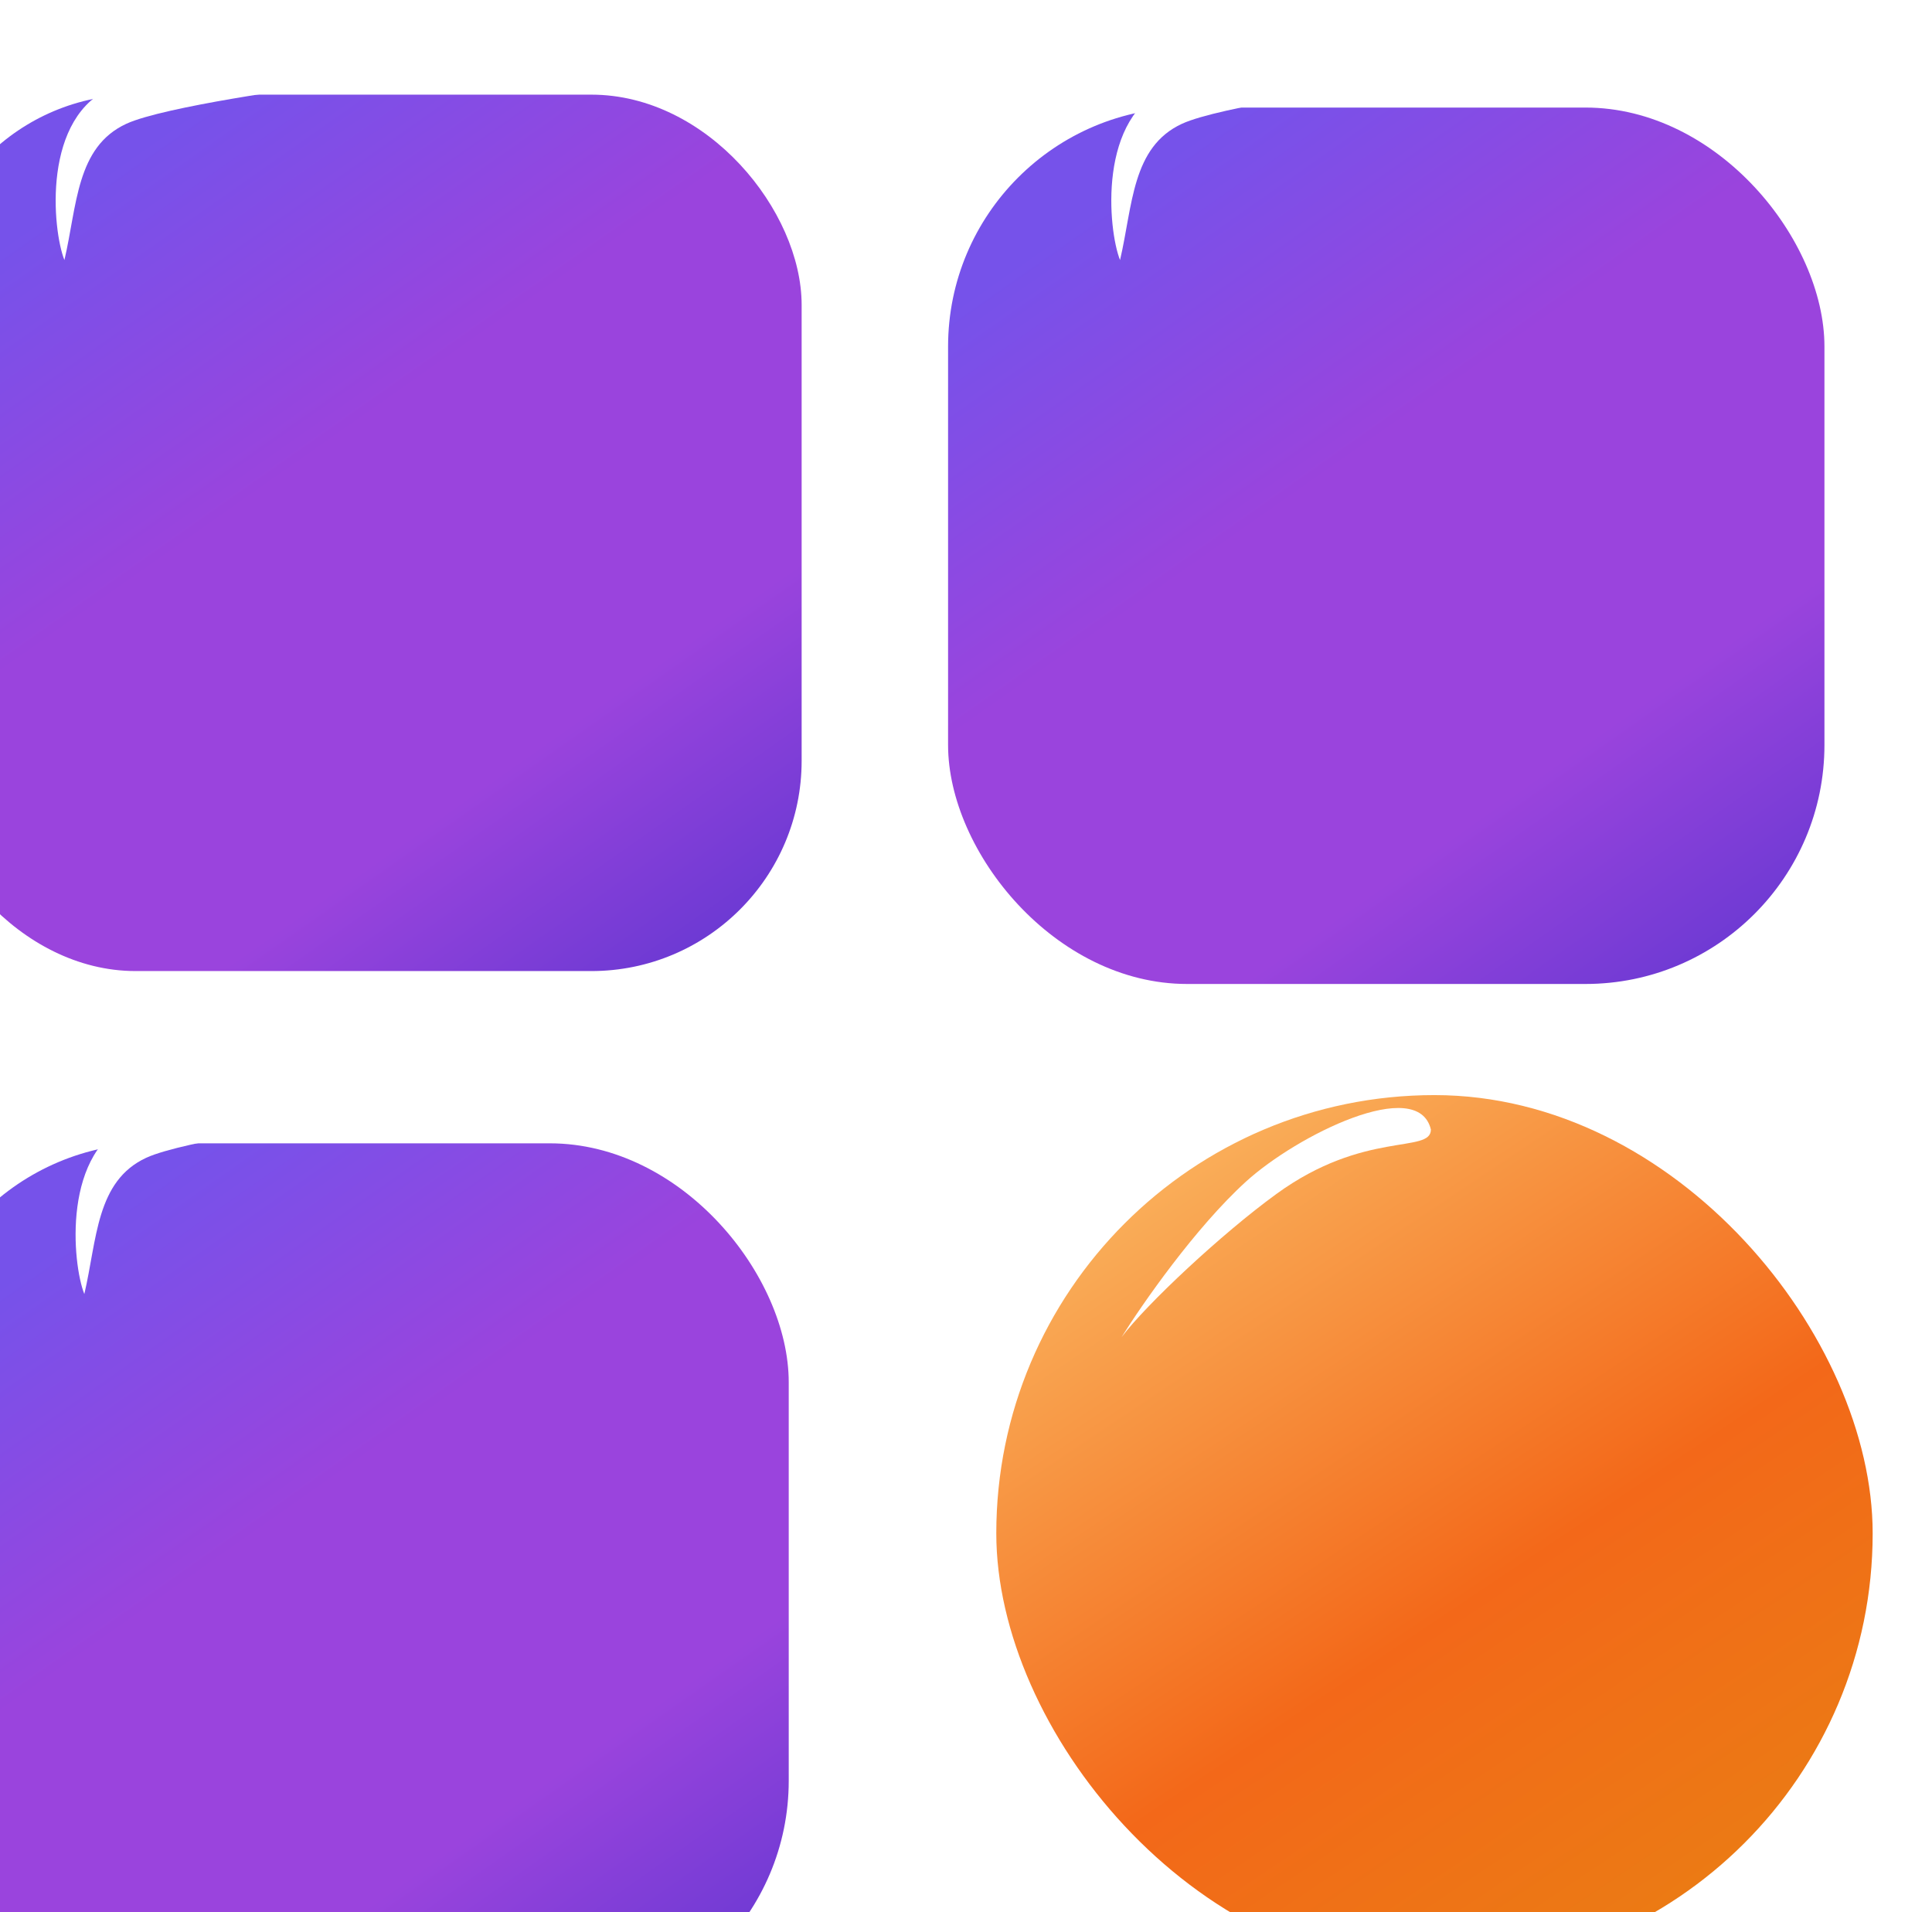 <svg width="97" height="96" viewBox="0 0 97 96" fill="none" xmlns="http://www.w3.org/2000/svg">
<g filter="url(#filter0_i_156_5396)">
<rect x="1" width="44" height="44" rx="10.56" fill="url(#paint0_linear_156_5396)"/>
</g>
<g filter="url(#filter1_i_156_5396)">
<rect x="1" y="52" width="44" height="44" rx="12" fill="url(#paint1_linear_156_5396)"/>
</g>
<g filter="url(#filter2_i_156_5396)">
<rect x="53" width="44" height="44" rx="12" fill="url(#paint2_linear_156_5396)"/>
</g>
<g filter="url(#filter3_i_156_5396)">
<rect x="53" y="52" width="44" height="44" rx="22" fill="url(#paint3_linear_156_5396)"/>
</g>
<g filter="url(#filter4_f_156_5396)">
<path d="M62.561 59.318C65.113 56.998 71.192 53.98 71.841 56.708C71.841 57.932 68.505 56.726 64.083 59.943C61.328 61.946 57.554 65.481 56.309 67.133C57.33 65.495 60.01 61.638 62.561 59.318Z" fill="white"/>
</g>
<g filter="url(#filter5_f_156_5396)">
<path d="M5.72 4.35C7.784 3.54 15.686 3.478 15.664 4.352C15.538 4.352 8.227 5.343 6.342 6.215C3.819 7.382 3.876 10.316 3.234 13.056C2.632 11.559 2.076 5.78 5.72 4.35Z" fill="white"/>
</g>
<g filter="url(#filter6_f_156_5396)">
<path d="M6.72 56.262C8.784 55.452 16.686 55.39 16.664 56.263C16.538 56.263 9.227 57.255 7.342 58.126C4.819 59.294 4.876 62.227 4.234 64.967C3.632 63.47 3.076 57.691 6.72 56.262Z" fill="white"/>
</g>
<g filter="url(#filter7_f_156_5396)">
<path d="M58.72 4.35C60.784 3.54 68.686 3.478 68.664 4.352C68.538 4.352 61.227 5.343 59.342 6.215C56.819 7.382 56.876 10.316 56.234 13.056C55.632 11.559 55.076 5.78 58.72 4.35Z" fill="white"/>
</g>
<defs>
<filter id="filter0_i_156_5396" x="-3.752" y="0" width="48.752" height="48.752" filterUnits="userSpaceOnUse" color-interpolation-filters="sRGB">
<feFlood flood-opacity="0" result="BackgroundImageFix"/>
<feBlend mode="normal" in="SourceGraphic" in2="BackgroundImageFix" result="shape"/>
<feColorMatrix in="SourceAlpha" type="matrix" values="0 0 0 0 0 0 0 0 0 0 0 0 0 0 0 0 0 0 127 0" result="hardAlpha"/>
<feOffset dx="-4.752" dy="4.752"/>
<feGaussianBlur stdDeviation="4.752"/>
<feComposite in2="hardAlpha" operator="arithmetic" k2="-1" k3="1"/>
<feColorMatrix type="matrix" values="0 0 0 0 0.801 0 0 0 0 0.619 0 0 0 0 0.983 0 0 0 1 0"/>
<feBlend mode="normal" in2="shape" result="effect1_innerShadow_156_5396"/>
</filter>
<filter id="filter1_i_156_5396" x="-4.4" y="52" width="49.4" height="49.4" filterUnits="userSpaceOnUse" color-interpolation-filters="sRGB">
<feFlood flood-opacity="0" result="BackgroundImageFix"/>
<feBlend mode="normal" in="SourceGraphic" in2="BackgroundImageFix" result="shape"/>
<feColorMatrix in="SourceAlpha" type="matrix" values="0 0 0 0 0 0 0 0 0 0 0 0 0 0 0 0 0 0 127 0" result="hardAlpha"/>
<feOffset dx="-5.4" dy="5.4"/>
<feGaussianBlur stdDeviation="5.4"/>
<feComposite in2="hardAlpha" operator="arithmetic" k2="-1" k3="1"/>
<feColorMatrix type="matrix" values="0 0 0 0 0.801 0 0 0 0 0.619 0 0 0 0 0.983 0 0 0 1 0"/>
<feBlend mode="normal" in2="shape" result="effect1_innerShadow_156_5396"/>
</filter>
<filter id="filter2_i_156_5396" x="47.6" y="0" width="49.4" height="49.4" filterUnits="userSpaceOnUse" color-interpolation-filters="sRGB">
<feFlood flood-opacity="0" result="BackgroundImageFix"/>
<feBlend mode="normal" in="SourceGraphic" in2="BackgroundImageFix" result="shape"/>
<feColorMatrix in="SourceAlpha" type="matrix" values="0 0 0 0 0 0 0 0 0 0 0 0 0 0 0 0 0 0 127 0" result="hardAlpha"/>
<feOffset dx="-5.4" dy="5.4"/>
<feGaussianBlur stdDeviation="5.4"/>
<feComposite in2="hardAlpha" operator="arithmetic" k2="-1" k3="1"/>
<feColorMatrix type="matrix" values="0 0 0 0 0.801 0 0 0 0 0.619 0 0 0 0 0.983 0 0 0 1 0"/>
<feBlend mode="normal" in2="shape" result="effect1_innerShadow_156_5396"/>
</filter>
<filter id="filter3_i_156_5396" x="50.021" y="52" width="46.979" height="46.979" filterUnits="userSpaceOnUse" color-interpolation-filters="sRGB">
<feFlood flood-opacity="0" result="BackgroundImageFix"/>
<feBlend mode="normal" in="SourceGraphic" in2="BackgroundImageFix" result="shape"/>
<feColorMatrix in="SourceAlpha" type="matrix" values="0 0 0 0 0 0 0 0 0 0 0 0 0 0 0 0 0 0 127 0" result="hardAlpha"/>
<feOffset dx="-2.979" dy="2.979"/>
<feGaussianBlur stdDeviation="2.235"/>
<feComposite in2="hardAlpha" operator="arithmetic" k2="-1" k3="1"/>
<feColorMatrix type="matrix" values="0 0 0 0 1 0 0 0 0 0.893 0 0 0 0 0.746 0 0 0 1 0"/>
<feBlend mode="normal" in2="shape" result="effect1_innerShadow_156_5396"/>
</filter>
<filter id="filter4_f_156_5396" x="54.409" y="53.725" width="19.333" height="15.309" filterUnits="userSpaceOnUse" color-interpolation-filters="sRGB">
<feFlood flood-opacity="0" result="BackgroundImageFix"/>
<feBlend mode="normal" in="SourceGraphic" in2="BackgroundImageFix" result="shape"/>
<feGaussianBlur stdDeviation="0.95" result="effect1_foregroundBlur_156_5396"/>
</filter>
<filter id="filter5_f_156_5396" x="0.334" y="1.258" width="17.792" height="14.26" filterUnits="userSpaceOnUse" color-interpolation-filters="sRGB">
<feFlood flood-opacity="0" result="BackgroundImageFix"/>
<feBlend mode="normal" in="SourceGraphic" in2="BackgroundImageFix" result="shape"/>
<feGaussianBlur stdDeviation="1.231" result="effect1_foregroundBlur_156_5396"/>
</filter>
<filter id="filter6_f_156_5396" x="0.998" y="52.834" width="18.463" height="14.931" filterUnits="userSpaceOnUse" color-interpolation-filters="sRGB">
<feFlood flood-opacity="0" result="BackgroundImageFix"/>
<feBlend mode="normal" in="SourceGraphic" in2="BackgroundImageFix" result="shape"/>
<feGaussianBlur stdDeviation="1.399" result="effect1_foregroundBlur_156_5396"/>
</filter>
<filter id="filter7_f_156_5396" x="52.998" y="0.922" width="18.463" height="14.931" filterUnits="userSpaceOnUse" color-interpolation-filters="sRGB">
<feFlood flood-opacity="0" result="BackgroundImageFix"/>
<feBlend mode="normal" in="SourceGraphic" in2="BackgroundImageFix" result="shape"/>
<feGaussianBlur stdDeviation="1.399" result="effect1_foregroundBlur_156_5396"/>
</filter>
<linearGradient id="paint0_linear_156_5396" x1="6.042" y1="6.679" x2="37.274" y2="51.207" gradientUnits="userSpaceOnUse">
<stop stop-color="#7652EA"/>
<stop offset="0.325" stop-color="#9A44DD"/>
<stop offset="0.664" stop-color="#9A44DD"/>
<stop offset="1" stop-color="#5A35CF"/>
</linearGradient>
<linearGradient id="paint1_linear_156_5396" x1="6.042" y1="58.679" x2="37.274" y2="103.207" gradientUnits="userSpaceOnUse">
<stop stop-color="#7652EA"/>
<stop offset="0.325" stop-color="#9A44DD"/>
<stop offset="0.664" stop-color="#9A44DD"/>
<stop offset="1" stop-color="#5A35CF"/>
</linearGradient>
<linearGradient id="paint2_linear_156_5396" x1="58.042" y1="6.679" x2="89.274" y2="51.207" gradientUnits="userSpaceOnUse">
<stop stop-color="#7652EA"/>
<stop offset="0.325" stop-color="#9A44DD"/>
<stop offset="0.664" stop-color="#9A44DD"/>
<stop offset="1" stop-color="#5A35CF"/>
</linearGradient>
<linearGradient id="paint3_linear_156_5396" x1="60.857" y1="55.536" x2="87.964" y2="96" gradientUnits="userSpaceOnUse">
<stop stop-color="#FAB05B"/>
<stop offset="0.556" stop-color="#F36819"/>
<stop offset="0.948" stop-color="#EB7B14"/>
</linearGradient>
</defs>
</svg>
